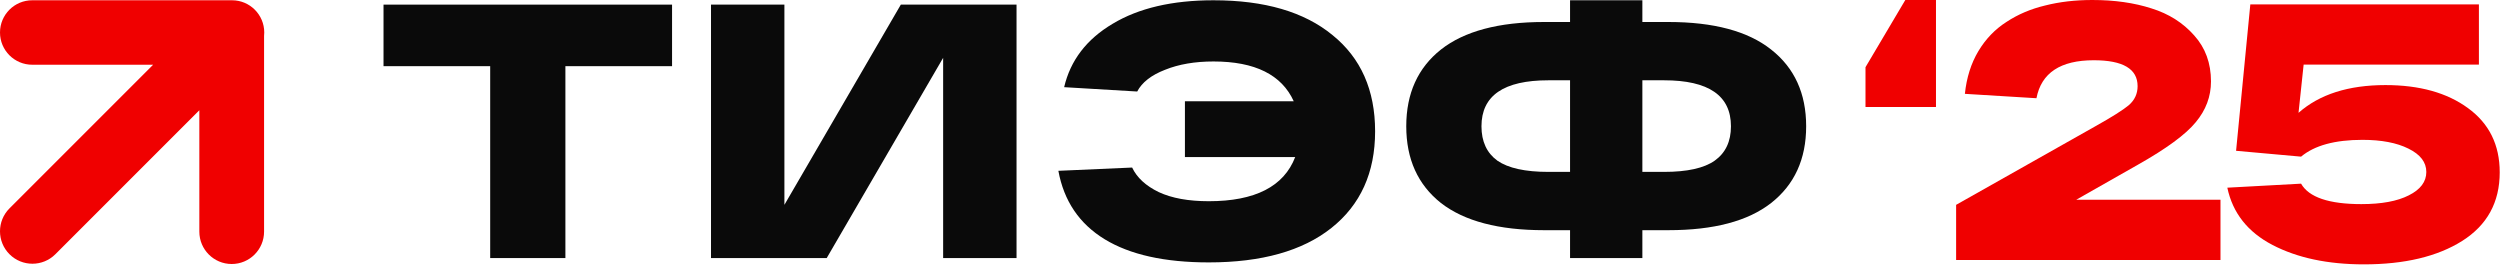 <?xml version="1.0" encoding="UTF-8"?> <svg xmlns="http://www.w3.org/2000/svg" width="409" height="44" viewBox="0 0 409 44" fill="none"><path d="M62.744 10.826V0.756H109.949V10.826H92.499V42.219H80.195V10.826H62.744Z" fill="#0A0A0A"></path><path d="M147.376 0.756H166.305V42.219H154.297V9.463L135.249 42.219H116.32V0.756H128.328V33.511L147.376 0.756Z" fill="#0A0A0A"></path><path d="M198.526 0.045C206.887 0.045 213.374 1.941 217.988 5.732C222.641 9.483 224.968 14.735 224.968 21.487C224.968 28.24 222.582 33.511 217.81 37.302C213.078 41.054 206.394 42.929 197.757 42.929C190.54 42.929 184.862 41.666 180.721 39.139C176.58 36.611 174.056 32.88 173.149 27.944L185.216 27.411C186.005 29.069 187.464 30.412 189.594 31.438C191.723 32.426 194.444 32.919 197.757 32.919C205.329 32.919 210.041 30.51 211.895 25.693H193.853V16.571H211.658C209.686 12.227 205.309 10.056 198.526 10.056C195.49 10.056 192.847 10.51 190.599 11.418C188.352 12.287 186.833 13.471 186.045 14.972L174.095 14.261C175.121 9.878 177.763 6.423 182.022 3.895C186.281 1.329 191.783 0.045 198.526 0.045Z" fill="#0A0A0A"></path><path d="M272.951 3.599C280.365 3.599 285.964 5.1 289.75 8.101C293.576 11.102 295.488 15.288 295.488 20.658C295.488 26.029 293.576 30.214 289.75 33.215C285.964 36.177 280.365 37.658 272.951 37.658H268.691V42.219H256.861V37.658H252.602C245.188 37.658 239.568 36.177 235.743 33.215C231.957 30.214 230.064 26.029 230.064 20.658C230.064 15.288 231.957 11.102 235.743 8.101C239.568 5.1 245.188 3.599 252.602 3.599H256.861V0.045H268.691V3.599H272.951ZM253.311 28.121H256.861V13.136H253.311C246.016 13.136 242.368 15.643 242.368 20.658C242.368 23.146 243.236 25.022 244.971 26.285C246.745 27.509 249.526 28.121 253.311 28.121ZM272.241 28.121C276.027 28.121 278.787 27.509 280.522 26.285C282.297 25.022 283.184 23.146 283.184 20.658C283.184 15.643 279.536 13.136 272.241 13.136H268.691V28.121H272.241Z" fill="#0A0A0A"></path><path d="M37.96 0.045C40.872 0.045 43.232 2.406 43.232 5.318C43.232 5.507 43.222 5.695 43.202 5.879V37.895C43.202 40.819 40.831 43.191 37.907 43.191C34.983 43.191 32.612 40.819 32.612 37.895V18.038L9.059 41.592C6.986 43.664 3.626 43.664 1.554 41.592C-0.518 39.52 -0.518 36.16 1.554 34.088L25.052 10.59H5.272C2.361 10.59 2.77158e-05 8.229 0 5.318C1.2728e-07 2.406 2.361 0.045 5.272 0.045H37.96Z" fill="#F00000"></path><path d="M390.256 13.919C395.831 13.919 400.332 15.173 403.757 17.682C407.221 20.191 408.954 23.696 408.954 28.196C408.954 33.094 406.903 36.838 402.801 39.426C398.739 41.975 393.382 43.25 386.731 43.25C380.837 43.25 375.859 42.194 371.797 40.084C367.735 37.973 365.266 34.847 364.39 30.705L376.457 30.048C377.731 32.278 381.017 33.393 386.313 33.393C389.619 33.393 392.207 32.915 394.079 31.959C395.991 31.004 396.946 29.729 396.946 28.136C396.946 26.543 395.971 25.269 394.019 24.313C392.108 23.357 389.599 22.879 386.492 22.879C381.992 22.879 378.647 23.795 376.457 25.627L365.823 24.671L368.153 0.717H377.89H405.549V10.573H376.875L376.038 18.459C379.463 15.432 384.203 13.919 390.256 13.919Z" fill="#F00000"></path><path d="M339.675 32.676H363.271V42.533H320.021V33.513L342.781 20.669C345.489 19.156 347.321 18.001 348.277 17.204C349.233 16.368 349.711 15.333 349.711 14.098C349.711 11.27 347.321 9.857 342.542 9.857C337.086 9.857 333.96 11.928 333.164 16.069L321.455 15.352C321.734 12.684 322.471 10.354 323.665 8.363C324.86 6.372 326.393 4.779 328.265 3.584C330.137 2.35 332.248 1.454 334.597 0.896C336.947 0.299 339.516 0 342.303 0C345.928 0 349.153 0.458 351.981 1.374C354.808 2.25 357.138 3.724 358.97 5.795C360.802 7.826 361.718 10.335 361.718 13.321C361.718 15.79 360.882 18.021 359.209 20.012C357.576 22.003 354.43 24.313 349.771 26.942L339.675 32.676Z" fill="#F00000"></path><path d="M316.726 0V17.503H305.196V10.992L311.708 0H316.726Z" fill="#F00000"></path></svg> 